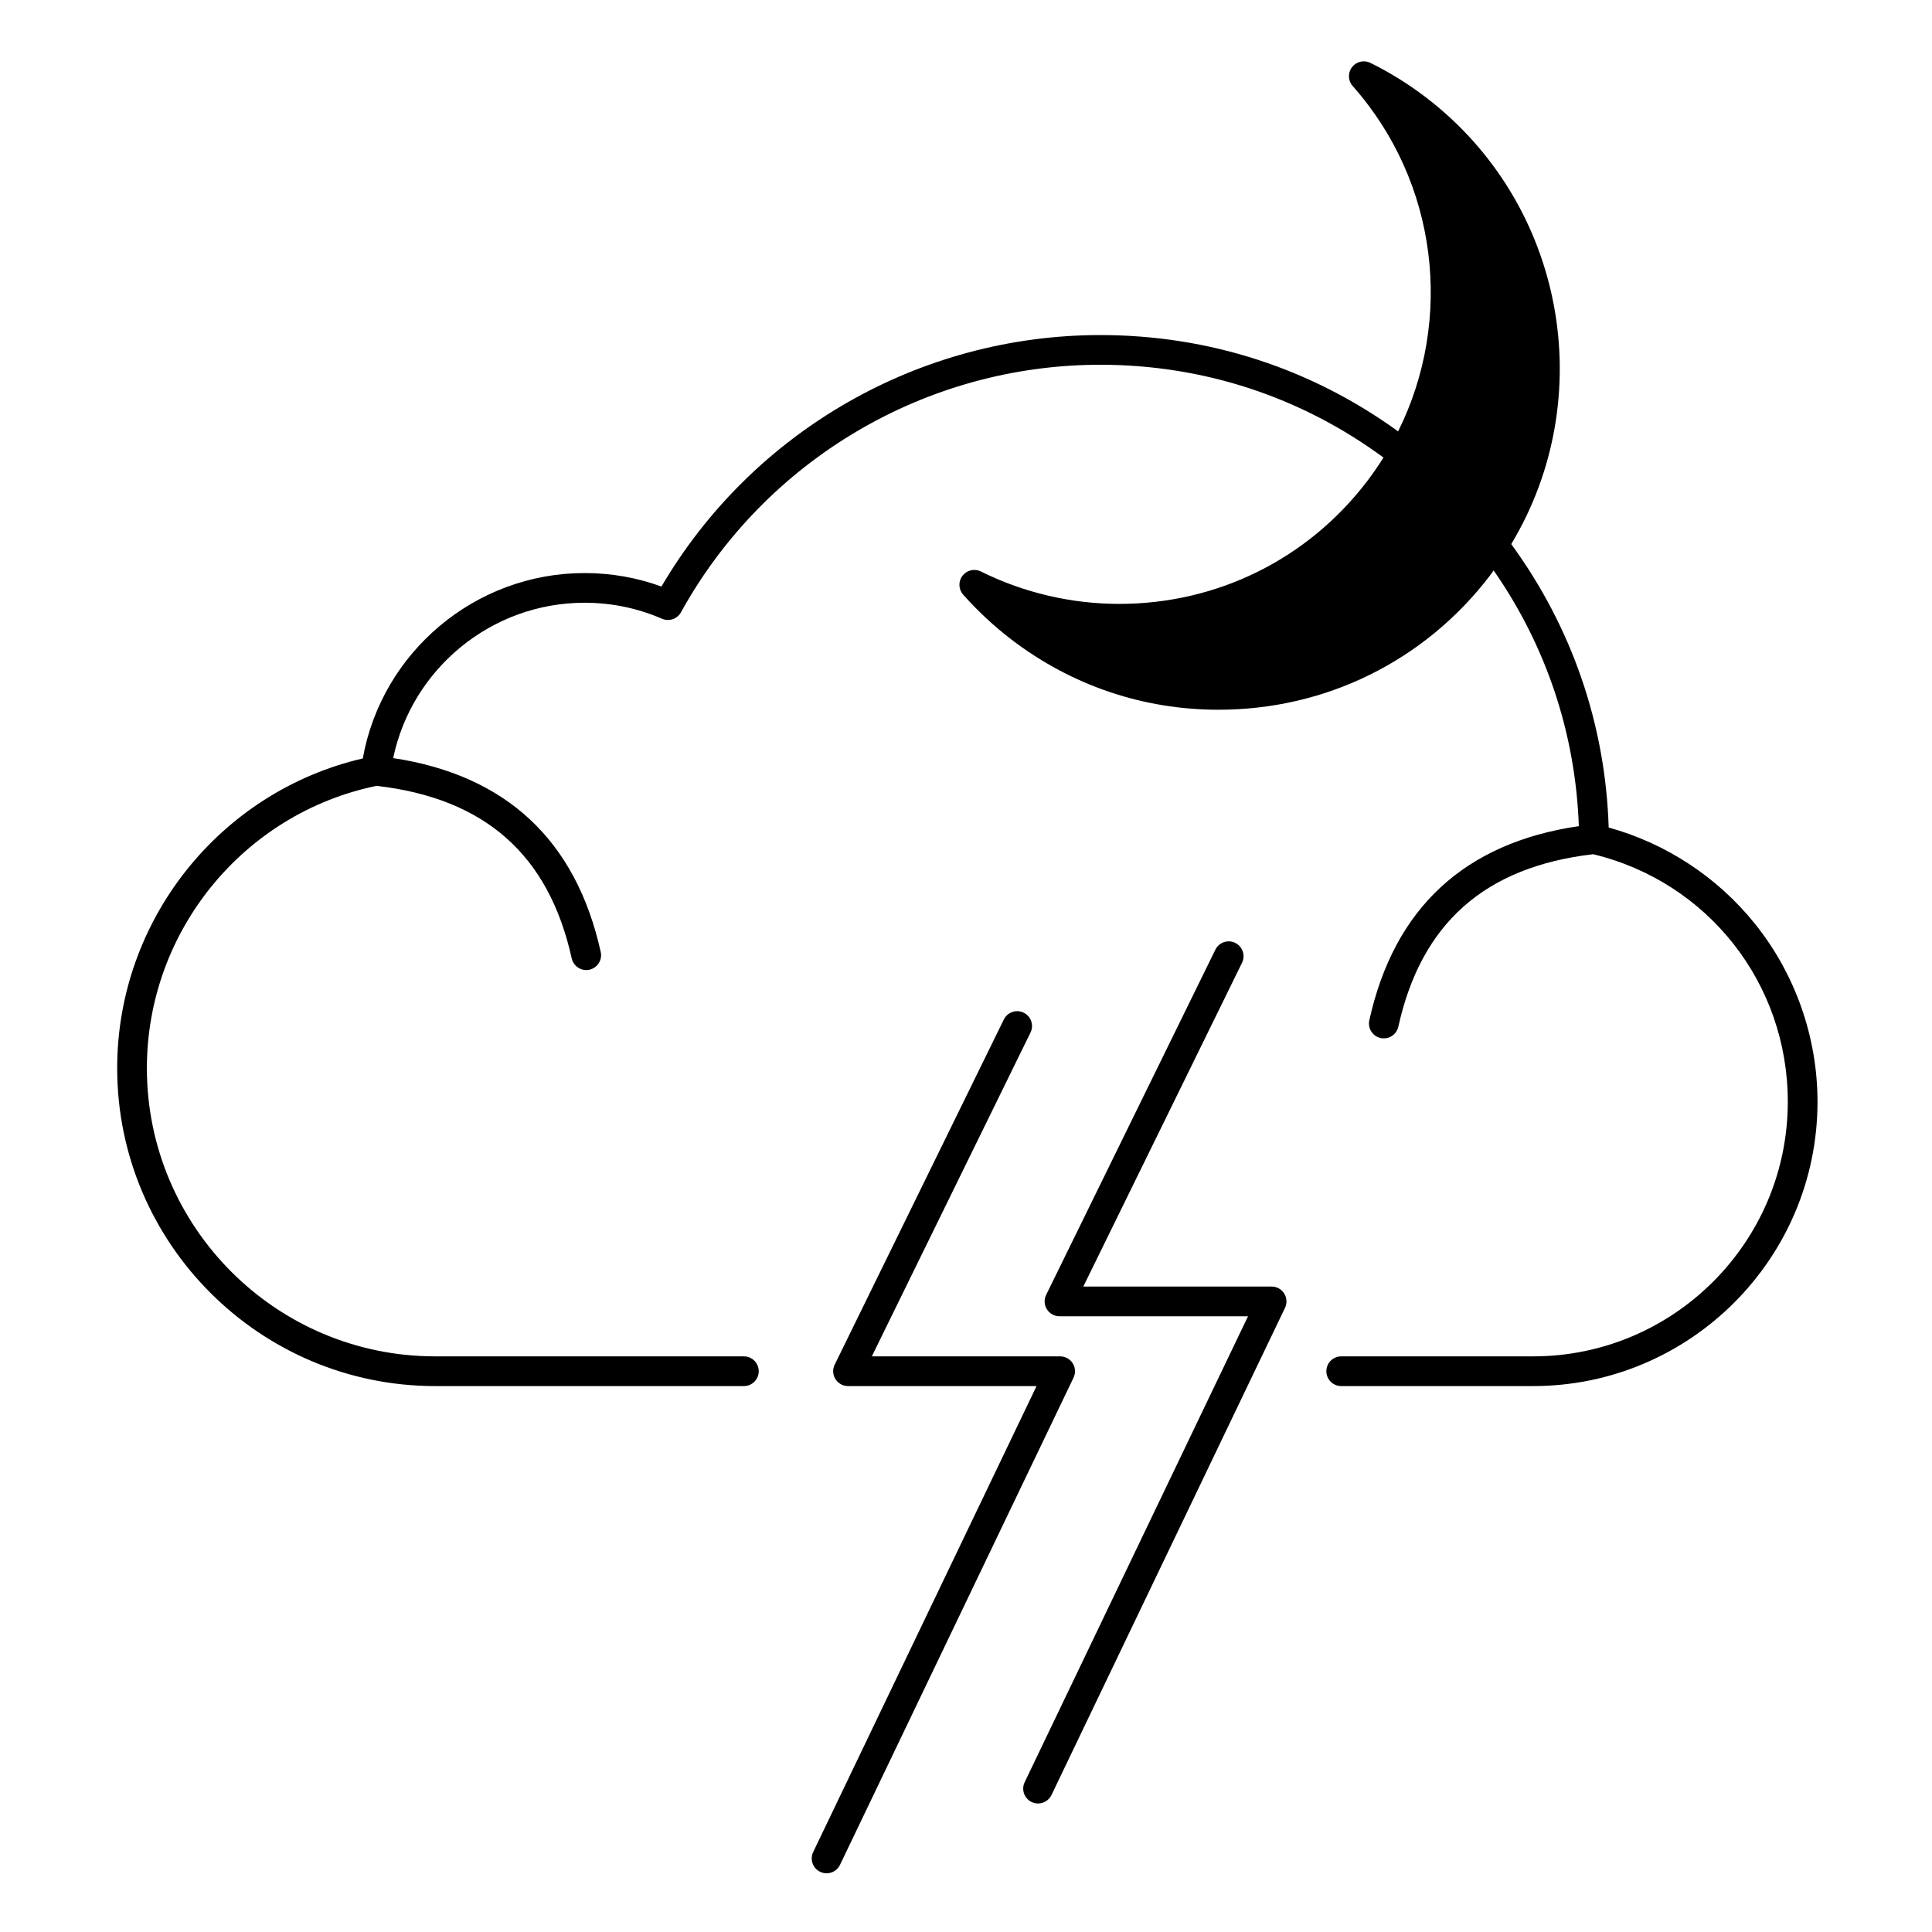 <?xml version="1.0" encoding="UTF-8"?>
<!-- Uploaded to: SVG Repo, www.svgrepo.com, Generator: SVG Repo Mixer Tools -->
<svg fill="#000000" width="800px" height="800px" version="1.1" viewBox="144 144 512 512" xmlns="http://www.w3.org/2000/svg">
 <g>
  <path d="m609.02 388.74c-9.914-12.316-23.566-21.266-38.703-25.438-0.844-27.246-9.746-53.09-25.82-75.109 23.371-38.863 14.312-90.086-22.527-118.32-4.664-3.566-9.645-6.668-14.805-9.211-1.688-0.832-3.731-0.355-4.871 1.141-1.141 1.496-1.066 3.59 0.184 5 22.59 25.48 26.797 61.895 12.035 91.52-23.051-16.715-50.23-25.527-78.914-25.527-47.879 0-92.125 25.449-116.31 66.648-6.5-2.375-13.344-3.578-20.395-3.578-28.93 0-53.703 20.93-58.75 49.129-37.883 8.797-65.09 42.875-65.09 82.074 0 46.461 37.805 84.258 84.273 84.258h81.809c2.172 0 3.938-1.762 3.938-3.938 0-2.172-1.762-3.938-3.938-3.938h-81.809c-42.129 0-76.402-34.266-76.402-76.383 0-36.184 25.57-67.543 60.879-74.809 28.707 3.301 45.629 18.262 51.707 45.73 0.406 1.836 2.031 3.086 3.84 3.086 0.281 0 0.566-0.031 0.855-0.094 2.121-0.469 3.461-2.57 2.992-4.695-6.551-29.598-25.051-46.859-55.004-51.383 4.965-23.727 26.094-41.168 50.699-41.168 7.164 0 14.078 1.43 20.547 4.242 1.859 0.809 4.035 0.07 5.016-1.703 22.379-40.469 64.965-65.609 111.14-65.609 27.316 0 53.176 8.504 75.035 24.594-1.371 2.191-2.848 4.336-4.445 6.422-15.754 20.562-39.668 32.359-65.605 32.359-12.672 0-25.34-2.973-36.637-8.59-1.688-0.84-3.731-0.363-4.879 1.133-1.145 1.496-1.07 3.594 0.184 5.004 3.875 4.367 8.168 8.363 12.75 11.867 15.926 12.191 34.914 18.637 54.918 18.637h0.008c28.406 0 54.598-12.926 71.852-35.461 0.367-0.477 0.699-0.969 1.055-1.453 13.957 20.039 21.699 43.297 22.574 67.758-30.277 4.426-48.953 21.723-55.527 51.465-0.469 2.121 0.871 4.223 2.996 4.691 0.285 0.062 0.57 0.094 0.852 0.094 1.805 0 3.434-1.25 3.84-3.086 6.059-27.418 22.953-42.375 51.629-45.723 30.406 7.332 51.586 34.203 51.586 65.598 0 37.207-30.277 67.477-67.492 67.477h-50.855c-2.172 0-3.938 1.762-3.938 3.938 0 2.172 1.762 3.938 3.938 3.938h50.855c41.555 0 75.367-33.801 75.367-75.348-0.004-17.137-5.91-33.914-16.637-47.234z"/>
  <path d="m428.28 505.29c-0.719-1.145-1.977-1.84-3.332-1.84h-49.906l42.051-85.809c0.957-1.953 0.148-4.312-1.801-5.266-1.953-0.957-4.309-0.148-5.266 1.801l-44.828 91.477c-0.598 1.219-0.523 2.66 0.195 3.816 0.719 1.152 1.98 1.855 3.34 1.855h49.965l-59.191 123.48c-0.941 1.961-0.113 4.312 1.848 5.25 0.551 0.262 1.129 0.387 1.699 0.387 1.469 0 2.875-0.824 3.551-2.234l61.895-129.12c0.586-1.223 0.504-2.656-0.219-3.801z"/>
  <path d="m480.99 484.95h-49.906l42.066-85.809c0.957-1.953 0.148-4.309-1.801-5.266-1.953-0.957-4.309-0.152-5.266 1.801l-44.844 91.477c-0.598 1.219-0.523 2.664 0.195 3.816s1.98 1.855 3.34 1.855h49.965l-59.191 123.48c-0.941 1.961-0.113 4.312 1.848 5.25 0.551 0.262 1.129 0.387 1.699 0.387 1.469 0 2.875-0.824 3.551-2.234l61.895-129.12c0.586-1.219 0.5-2.652-0.219-3.797-0.723-1.152-1.98-1.844-3.332-1.844z"/>
 </g>
</svg>